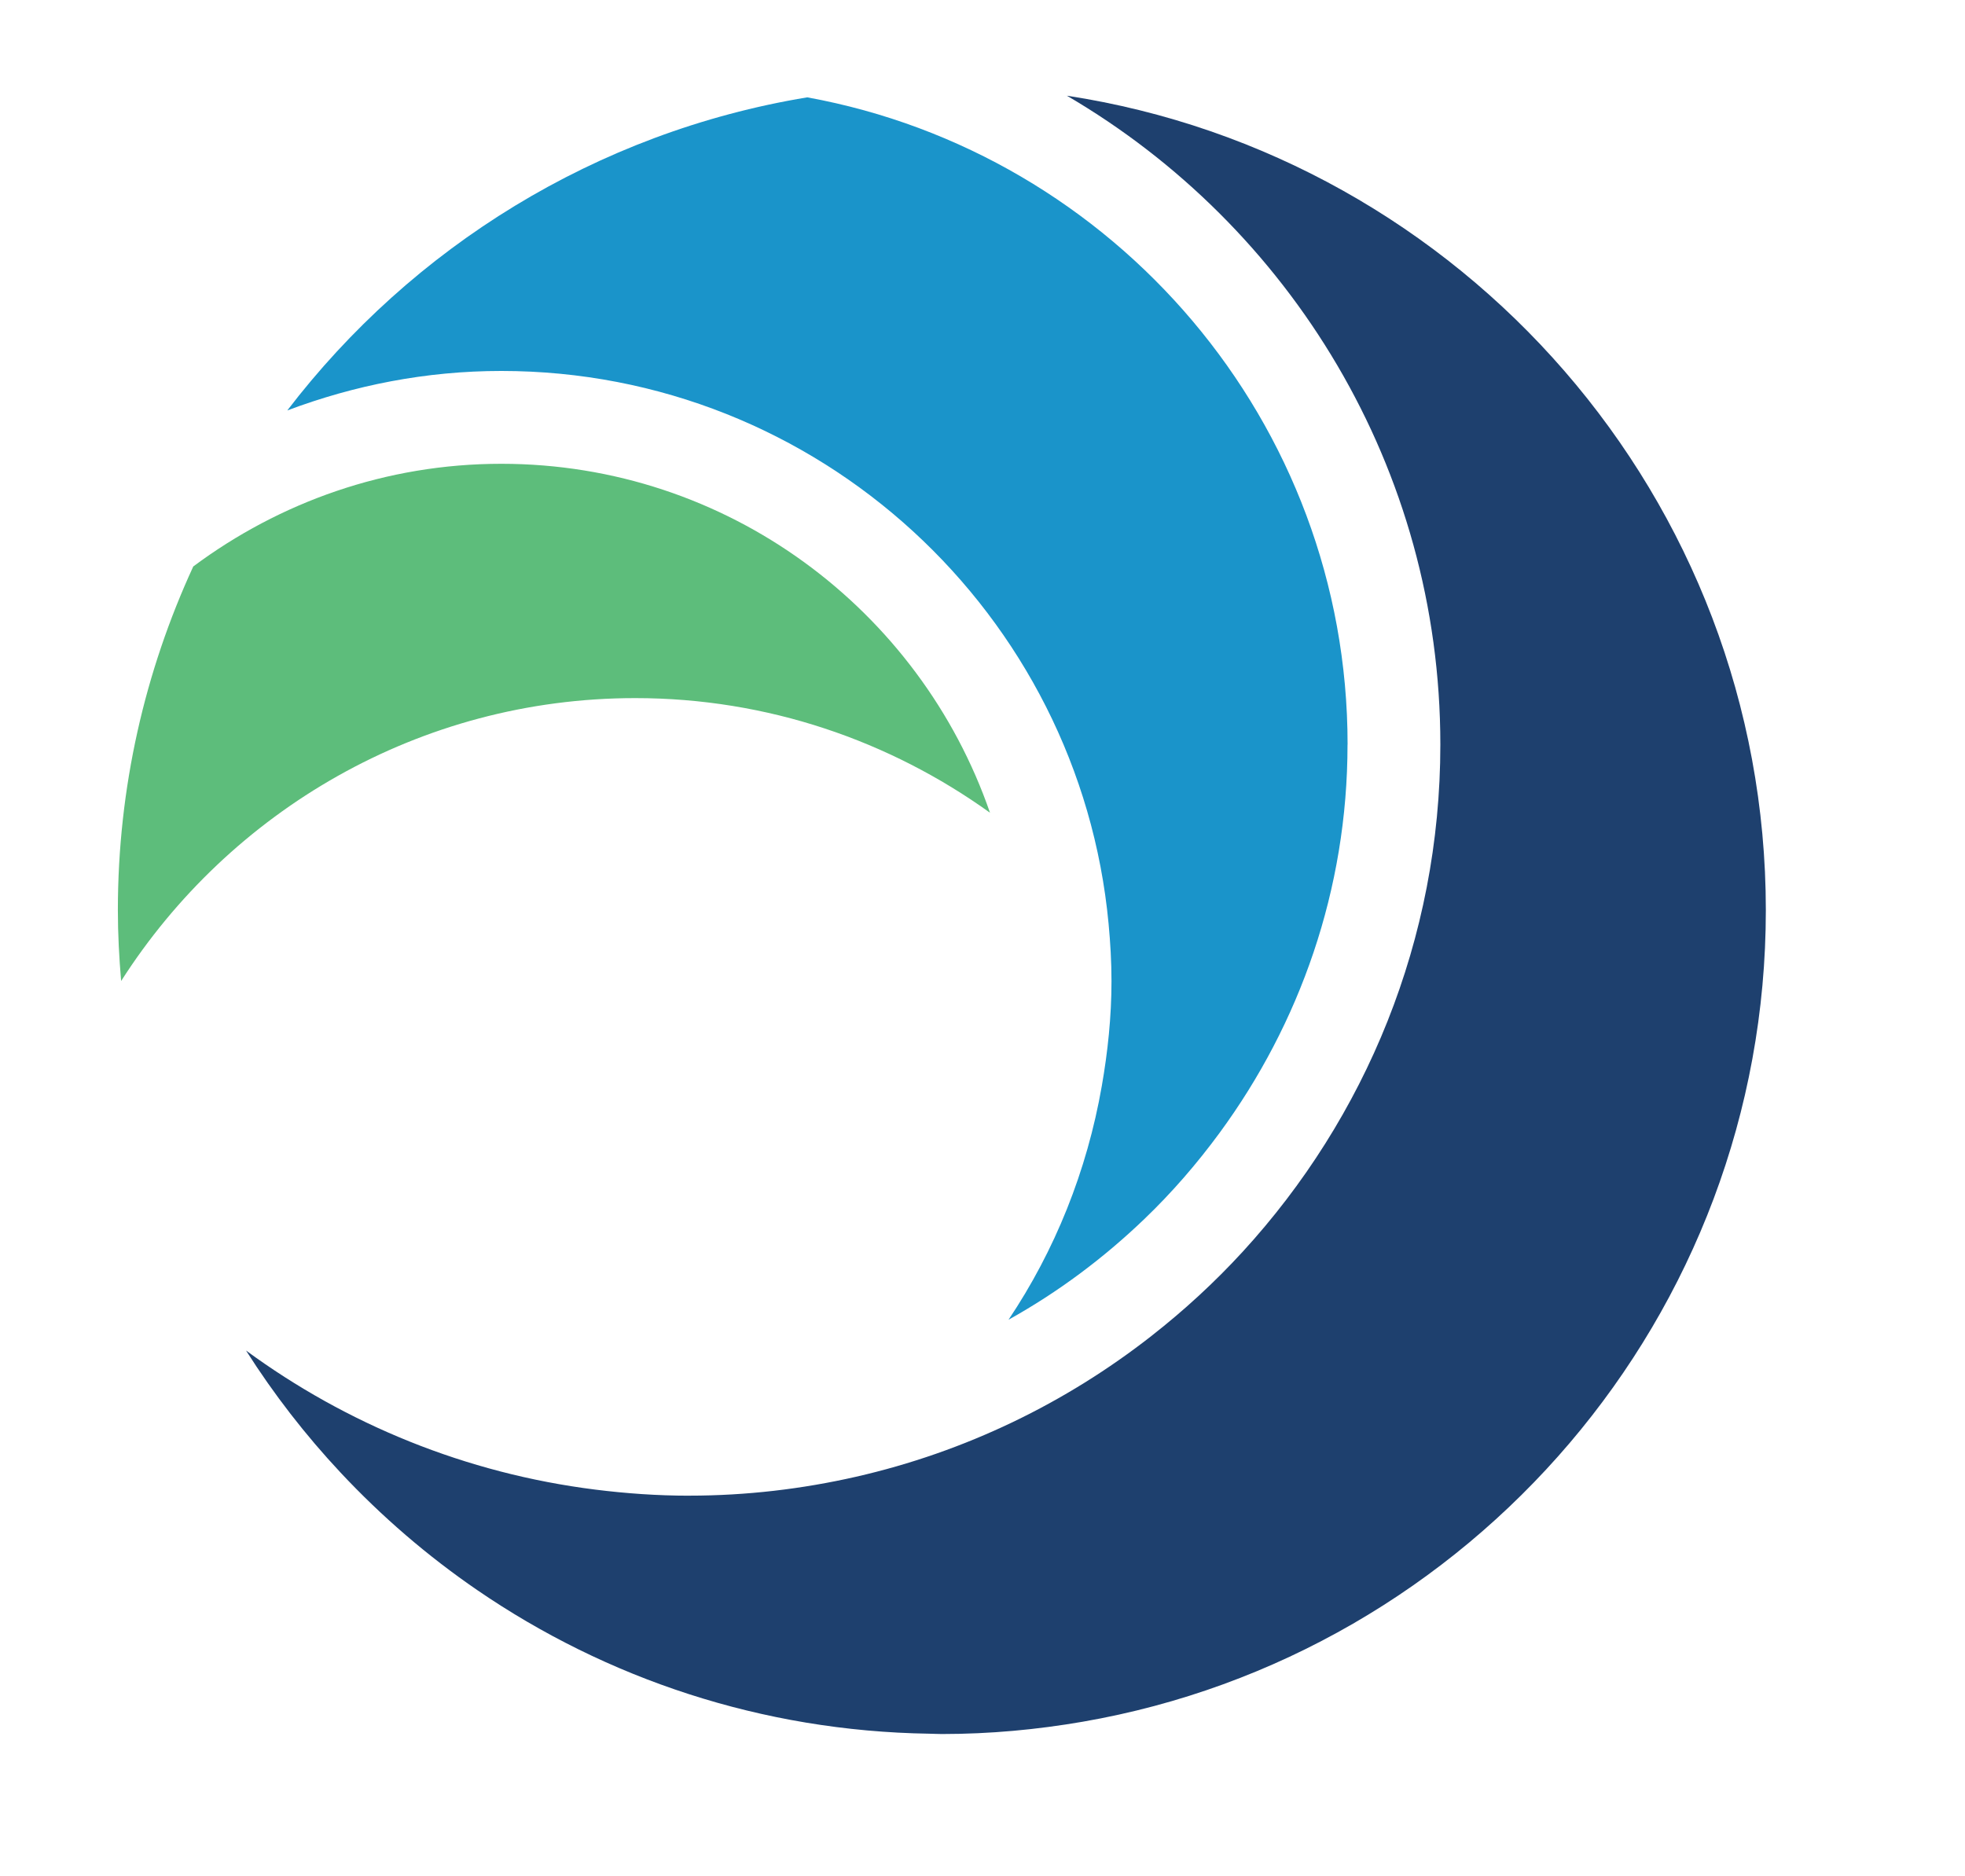 <svg viewBox="0 0 590 563.415" version="1.1" xmlns="http://www.w3.org/2000/svg" id="Layer_1" style="max-height: 500px" width="590" height="563.415">
  
  <defs>
    <style>
      .st0 {
        fill: #1a94ca;
      }

      .st1 {
        fill: #1e406e;
      }

      .st2 {
        fill: #58595b;
      }

      .st3 {
        fill: #5dbd7b;
      }
    </style>
  </defs>
  <g>
    <path d="M646.45,142.98h67.07c17.51,0,32.16,1.1,43.97,3.3,11.8,2.2,21.43,5.59,28.89,10.17,13.92,8.89,24.42,20.13,31.51,33.73,7.09,13.6,10.64,29.38,10.64,47.34,0,19.75-3.7,36.54-11.11,50.37-7.41,13.83-18.7,25.18-33.87,34.07-7.54,4.31-17.19,7.45-28.95,9.43-11.76,1.98-27.56,2.96-47.4,2.96h-60.74v-191.37ZM697.76,179.88v116.09h22.09c17.96,0,31.83-5.07,41.61-15.22,9.78-10.14,14.68-24.55,14.68-43.23s-5.1-32.73-15.29-42.69c-10.19-9.97-24.76-14.95-43.7-14.95h-19.39Z" class="st2"/>
    <path d="M856.94,127.49h48.62v39.46h-48.62v-39.46ZM856.94,192.53h48.62v141.81h-48.62v-141.81Z" class="st2"/>
    <path d="M1046.15,196.17l-4.71,34.21c-6.46-3.68-13-6.49-19.59-8.42-6.6-1.93-12.91-2.9-18.92-2.9s-10.5,1.06-13.74,3.16c-3.23,2.11-4.85,5.1-4.85,8.96,0,5.03,6.6,9.34,19.8,12.93,4.13,1.17,7.41,2.11,9.83,2.83,15.08,4.49,25.61,9.97,31.58,16.43,5.97,6.46,8.96,15.31,8.96,26.53,0,14.99-5.84,26.8-17.51,35.42-11.67,8.62-27.74,12.93-48.21,12.93-8.71,0-17.31-.67-25.79-2.02s-16.81-3.37-24.98-6.06l3.1-36.36c6.82,3.5,13.92,6.17,21.28,8.01,7.36,1.84,14.81,2.76,22.36,2.76,7.09,0,12.43-.96,16.03-2.9,3.59-1.93,5.39-4.83,5.39-8.69,0-5.74-7.27-10.77-21.82-15.08-3.59-1.08-6.42-1.93-8.48-2.56-14.81-4.85-25.14-10.26-30.97-16.23-5.84-5.97-8.75-13.8-8.75-23.5,0-14.81,5.83-26.33,17.51-34.54,11.67-8.21,28.1-12.32,49.29-12.32,6.91,0,14.01.63,21.28,1.89,7.27,1.26,14.59,3.1,21.95,5.52Z" class="st2"/>
    <path d="M1213.01,260.14v74.2h-42.15l-1.08-22.09c-5.75,8.17-12.68,14.16-20.81,17.98-8.13,3.82-17.93,5.72-29.43,5.72-14.37,0-25.81-4.08-34.34-12.26-8.53-8.17-12.79-19.08-12.79-32.73,0-15.71,6.19-27.36,18.58-34.95,12.39-7.59,31.47-11.38,57.24-11.38h18.99v-1.89c0-7.72-2.96-13.65-8.89-17.78-5.93-4.13-14.54-6.19-25.86-6.19-5.57,0-11.9.99-18.99,2.96-7.09,1.98-14.73,4.85-22.89,8.62l-.81-32.05c7.9-3.32,16.45-5.79,25.66-7.41,9.2-1.62,19.33-2.42,30.37-2.42,23.16,0,40.15,5.77,50.97,17.31,10.82,11.54,16.23,29.65,16.23,54.34ZM1159.01,269.84c-14.27,0-24.56,1.55-30.84,4.65-6.29,3.1-9.43,8.06-9.43,14.88,0,4.94,1.68,8.93,5.05,11.99,3.37,3.05,7.83,4.58,13.4,4.58,8.8,0,16-2.96,21.61-8.89,5.61-5.93,8.42-13.65,8.42-23.16v-4.04h-8.21Z" class="st2"/>
    <path d="M1246.95,127.49h48.62v84.71c5.66-7.9,12.32-13.78,20-17.64,7.68-3.86,16.54-5.79,26.6-5.79,19.03,0,34.23,6.58,45.59,19.73,11.36,13.15,17.04,30.82,17.04,52.99s-5.84,40.56-17.51,54.34c-11.67,13.78-26.89,20.67-45.65,20.67-11.22,0-21.21-2.6-29.96-7.81-8.75-5.21-15.87-12.79-21.35-22.76v28.42h-43.36V127.49ZM1326.94,224.32c-9.61,0-17.24,3.41-22.89,10.24-5.66,6.82-8.48,16.07-8.48,27.74s2.69,21.28,8.08,28.01c5.39,6.73,12.79,10.1,22.22,10.1,8.89,0,15.98-3.3,21.28-9.9,5.3-6.6,7.95-15.42,7.95-26.46,0-11.85-2.63-21.43-7.88-28.75-5.25-7.32-12.01-10.98-20.27-10.98Z" class="st2"/>
    <path d="M1436.16,127.49h48.62v39.46h-48.62v-39.46ZM1436.16,192.53h48.62v141.81h-48.62v-141.81Z" class="st2"/>
    <path d="M1522.21,127.49h48.62v206.85h-48.62V127.49Z" class="st2"/>
    <path d="M1608.27,127.49h48.62v39.46h-48.62v-39.46ZM1608.27,192.53h48.62v141.81h-48.62v-141.81Z" class="st2"/>
    <path d="M1755.87,144.32v48.21h34.75v35.01h-34.75v48.89c0,10.5,1.71,17.91,5.12,22.22,3.41,4.31,9.25,6.46,17.51,6.46,1.17,0,2.65-.16,4.44-.47,1.79-.31,4.35-.88,7.68-1.68l.81,31.65c-5.21,1.17-10.26,2.06-15.15,2.69-4.89.63-9.68.94-14.34.94-19.21,0-33.11-4.73-41.68-14.21-8.58-9.47-12.86-24.89-12.86-46.26v-50.23h-27.34v-35.01h30.03v-32.73l45.79-15.49Z" class="st2"/>
    <path d="M1802.19,192.53h52.39l31.38,99.12,29.76-99.12h48.89l-55.48,138.44c-5.39,13.47-9.79,23.37-13.2,29.69-3.41,6.33-6.91,11.33-10.5,15.02-6.2,6.37-13.2,11.09-21.01,14.14-7.81,3.05-16.61,4.58-26.4,4.58-3.59,0-7.54-.2-11.85-.61-4.31-.4-9.07-1.01-14.27-1.82l4.31-36.36c2.78.9,5.47,1.57,8.08,2.02,2.6.45,5.16.67,7.68.67,6.64,0,12.3-1.55,16.97-4.65,4.67-3.1,8.66-7.97,11.99-14.61l-58.72-146.52Z" class="st2"/>
  </g>
  <g>
    <path d="M708.8,417.91c-.98,3.84-2.44,7.15-4.39,9.94-1.95,2.79-4.29,5.11-7.01,6.96-2.72,1.85-5.79,3.23-9.21,4.13-3.42.91-7.05,1.36-10.88,1.36-4.88,0-9.42-.72-13.6-2.15s-7.79-3.64-10.83-6.64c-3.03-3-5.41-6.8-7.11-11.4-1.71-4.6-2.56-10.08-2.56-16.43s.85-11.82,2.56-16.43c1.71-4.6,4.08-8.4,7.11-11.4,3.03-3,6.64-5.21,10.83-6.64,4.19-1.43,8.72-2.15,13.6-2.15,3.91,0,7.55.45,10.93,1.36,3.38.91,6.43,2.29,9.15,4.13,2.72,1.85,5.07,4.19,7.06,7.01s3.47,6.16,4.45,9.99c.14.42.21.84.21,1.26,0,1.05-.49,1.97-1.46,2.77-.98.8-2.79,1.2-5.44,1.2-4.6,0-7.36-1.22-8.27-3.66-1.4-3.84-3.58-6.68-6.54-8.53-2.97-1.85-6.33-2.77-10.1-2.77-2.72,0-5.27.45-7.64,1.36-2.37.91-4.43,2.34-6.17,4.29-1.74,1.95-3.12,4.43-4.13,7.43-1.01,3-1.52,6.59-1.52,10.78s.51,7.78,1.52,10.78c1.01,3,2.39,5.46,4.13,7.38,1.74,1.92,3.8,3.33,6.17,4.24,2.37.91,4.92,1.36,7.64,1.36,3.77,0,7.11-.91,10.04-2.72,2.93-1.81,5.13-4.6,6.59-8.37.56-1.26,1.53-2.2,2.93-2.82,1.39-.63,3.14-.94,5.23-.94,2.51,0,4.29.4,5.34,1.2,1.05.8,1.57,1.76,1.57,2.88,0,.42-.07.84-.21,1.26Z" class="st2"/>
    <path d="M736.42,435.49c0,3.21-2.27,4.81-6.8,4.81s-6.8-1.6-6.8-4.81v-63.71c0-3.14,2.27-4.71,6.8-4.71s6.8,1.57,6.8,4.71v63.71Z" class="st2"/>
    <path d="M786.53,432.77c-1.74,2.23-4.1,4.05-7.06,5.44-2.97,1.39-6.75,2.09-11.35,2.09-2.16,0-4.34-.21-6.54-.63-2.2-.42-4.17-1.15-5.91-2.2-1.74-1.05-3.16-2.49-4.24-4.34-1.08-1.85-1.62-4.24-1.62-7.17,0-3.56.84-6.31,2.51-8.27,1.67-1.95,3.78-3.43,6.33-4.45,2.55-1.01,5.32-1.73,8.32-2.15,3-.42,5.79-.82,8.37-1.2,2.58-.38,4.76-.92,6.54-1.62,1.78-.7,2.74-1.88,2.88-3.56-.28-5.16-3.52-7.74-9.73-7.74-2.86,0-5.02.4-6.49,1.2-1.46.8-2.44,2.08-2.93,3.82-.42,1.33-1.34,2.25-2.77,2.77-1.43.52-2.81.78-4.13.78-4.19,0-6.28-1.36-6.28-4.08,0-.35.03-.73.1-1.15.35-1.88,1.05-3.63,2.09-5.23,1.05-1.6,2.49-2.98,4.34-4.13,1.85-1.15,4.1-2.06,6.75-2.72,2.65-.66,5.79-.99,9.42-.99,7.39,0,13.09,1.4,17.11,4.18,4.01,2.79,6.02,7.22,6.02,13.29v19.56c0,1.61.17,2.74.52,3.4.35.66.94.99,1.78.99h.31c.91,0,1.6.45,2.09,1.36.49.91.73,2.13.73,3.66-.07,2.16-.63,3.68-1.67,4.55-1.05.87-2.9,1.31-5.54,1.31h-.52c-4.88,0-8.02-2.27-9.42-6.8ZM764.25,425.13c0,1.88.66,3.38,1.99,4.5,1.32,1.12,3.35,1.67,6.07,1.67,4.18,0,7.31-1.29,9.36-3.87,2.06-2.58,3.09-5.86,3.09-9.83v-2.2c-1.88,1.05-4.01,1.73-6.38,2.04-2.37.31-4.6.68-6.7,1.1s-3.85,1.08-5.28,1.99c-1.43.91-2.15,2.44-2.15,4.6Z" class="st2"/>
    <path d="M814.57,375.75v-3.98c0-3.14,2.3-4.71,6.91-4.71s7.01,1.57,7.01,4.71v3.98c0,3.14-2.34,4.71-7.01,4.71s-6.91-1.57-6.91-4.71ZM828.28,391.97v43.52c0,3.21-2.27,4.81-6.8,4.81s-6.8-1.6-6.8-4.81v-43.52c0-3.14,2.27-4.71,6.8-4.71s6.8,1.57,6.8,4.71Z" class="st2"/>
    <path d="M924.84,435.49c0,3.21-2.27,4.81-6.8,4.81s-6.7-1.6-6.7-4.81v-26.47c0-3.83-.91-6.52-2.72-8.06-1.81-1.53-3.98-2.3-6.49-2.3-3.91,0-6.71,1.59-8.42,4.76-1.71,3.17-2.56,7.52-2.56,13.03v19.04c0,3.21-2.27,4.81-6.8,4.81s-6.8-1.6-6.8-4.81v-26.47c0-3.83-.89-6.52-2.67-8.06-1.78-1.53-3.96-2.3-6.54-2.3-3.84,0-6.63,1.59-8.37,4.76-1.74,3.17-2.62,7.52-2.62,13.03v19.04c0,3.21-2.27,4.81-6.8,4.81s-6.8-1.6-6.8-4.81v-43.1c0-1.74.51-3.03,1.52-3.87,1.01-.84,2.63-1.26,4.87-1.26,1.81,0,3.23.4,4.24,1.2,1.01.8,1.79,2.04,2.35,3.71l.31,3.56c1.6-2.65,3.75-4.72,6.43-6.22,2.68-1.5,6.02-2.25,9.99-2.25s7.34.84,10.1,2.51c2.75,1.67,4.76,4.36,6.02,8.06,1.6-3.35,3.82-5.95,6.64-7.79,2.82-1.85,6.5-2.77,11.04-2.77,5.51,0,9.83,1.64,12.97,4.92,3.14,3.28,4.67,8.62,4.6,16.01v27.31Z" class="st2"/>
    <path d="M992.53,373.03c.98-2.58,2.42-4.22,4.34-4.92,1.92-.7,4.06-1.05,6.43-1.05s4.53.37,6.49,1.1c1.95.73,3.42,2.39,4.39,4.97l23.23,61.52c.21.56.31,1.12.31,1.67,0,.91-.45,1.8-1.36,2.67-.91.87-2.55,1.31-4.92,1.31s-4.2-.33-5.7-.99c-1.5-.66-2.49-1.69-2.98-3.09l-4.71-12.76h-29.61l-4.71,12.76c-.49,1.4-1.5,2.42-3.03,3.09-1.54.66-3.42.99-5.65.99-2.44,0-4.1-.44-4.97-1.31-.87-.87-1.31-1.76-1.31-2.67,0-.56.1-1.12.31-1.67l23.44-61.62ZM1013.88,411.64l-10.46-28.35-10.57,28.35h21.03Z" class="st2"/>
    <path d="M1084.29,435.91l-.42-2.93c-1.81,2.44-4.12,4.27-6.9,5.49-2.79,1.22-5.96,1.83-9.52,1.83-3.35,0-6.42-.52-9.21-1.57-2.79-1.05-5.21-2.65-7.27-4.81-2.06-2.16-3.66-4.9-4.81-8.21-1.15-3.31-1.73-7.27-1.73-11.88s.58-8.56,1.73-11.87c1.15-3.31,2.74-6.07,4.76-8.27,2.02-2.2,4.45-3.82,7.27-4.86,2.83-1.05,5.91-1.57,9.26-1.57,3.56,0,6.71.59,9.47,1.78,2.75,1.19,5.07,3.03,6.96,5.54v-22.81c0-3.14,2.23-4.71,6.7-4.71s6.91,1.57,6.91,4.71v63.4c0,1.74-.52,3.03-1.57,3.87-1.05.84-2.72,1.26-5.02,1.26-3.14,0-5.33-1.46-6.59-4.39ZM1058.55,413.83c0,5.51,1.22,9.52,3.66,12.03,2.44,2.51,5.51,3.77,9.21,3.77,3.14,0,5.81-.82,8-2.46,2.2-1.64,3.68-4.24,4.45-7.79v-11.09c-.84-3.63-2.35-6.24-4.55-7.85-2.2-1.6-4.83-2.41-7.9-2.41-3.7,0-6.77,1.24-9.21,3.71-2.44,2.48-3.66,6.5-3.66,12.08Z" class="st2"/>
    <path d="M1148,390.82c.84-2.44,3.14-3.66,6.91-3.66.49,0,1.01.04,1.57.1,2.37.14,3.92.59,4.66,1.36.73.77,1.1,1.57,1.1,2.41,0,.56-.14,1.15-.42,1.78l-17.68,43.52c-.56,1.4-1.54,2.41-2.93,3.03-1.4.63-3.31.94-5.75.94-2.58,0-4.55-.3-5.91-.89s-2.32-1.59-2.88-2.98l-17.68-43.63c-.28-.7-.42-1.32-.42-1.88,0-.77.37-1.53,1.1-2.3.73-.77,2.28-1.22,4.66-1.36h1.15c1.74,0,3.28.28,4.6.84,1.32.56,2.2,1.46,2.62,2.72l12.76,33.9,12.55-33.9Z" class="st2"/>
    <path d="M1168.51,413.83c0-4.6.66-8.56,1.99-11.87,1.32-3.31,3.19-6.07,5.6-8.27,2.41-2.2,5.25-3.82,8.53-4.86,3.28-1.05,6.83-1.57,10.67-1.57s7.5.52,10.78,1.57c3.28,1.05,6.1,2.67,8.47,4.86,2.37,2.2,4.22,4.95,5.54,8.27,1.32,3.31,1.99,7.27,1.99,11.87s-.66,8.56-1.99,11.88c-1.33,3.31-3.17,6.05-5.54,8.21-2.37,2.16-5.2,3.77-8.47,4.81-3.28,1.05-6.87,1.57-10.78,1.57s-7.39-.52-10.67-1.57c-3.28-1.05-6.12-2.65-8.53-4.81-2.41-2.16-4.27-4.9-5.6-8.21-1.33-3.31-1.99-7.27-1.99-11.88ZM1182.63,413.83c0,2.79.31,5.18.94,7.17.63,1.99,1.5,3.63,2.62,4.92,1.11,1.29,2.46,2.23,4.03,2.82,1.57.59,3.26.89,5.07.89,3.7,0,6.75-1.26,9.16-3.77,2.41-2.51,3.61-6.52,3.61-12.03s-1.2-9.61-3.61-12.08c-2.41-2.48-5.46-3.71-9.16-3.71-1.81,0-3.5.3-5.07.89-1.57.59-2.91,1.54-4.03,2.83-1.12,1.29-1.99,2.93-2.62,4.92-.63,1.99-.94,4.38-.94,7.17Z" class="st2"/>
    <path d="M1283.59,425.87c-1.81,4.95-4.86,8.6-9.15,10.93-4.29,2.34-9.33,3.5-15.12,3.5-3.84,0-7.39-.52-10.67-1.57-3.28-1.05-6.1-2.65-8.47-4.81-2.37-2.16-4.24-4.9-5.6-8.21-1.36-3.31-2.04-7.27-2.04-11.88s.68-8.56,2.04-11.87c1.36-3.31,3.23-6.07,5.6-8.27,2.37-2.2,5.2-3.82,8.47-4.86,3.28-1.05,6.83-1.57,10.67-1.57,5.79,0,10.84,1.13,15.17,3.4,4.32,2.27,7.32,5.88,9,10.83.21.56.31,1.05.31,1.46,0,.98-.51,1.88-1.52,2.72-1.01.84-2.63,1.26-4.87,1.26-1.95,0-3.63-.31-5.02-.94-1.4-.63-2.37-1.5-2.93-2.62-.98-1.95-2.37-3.33-4.18-4.13-1.81-.8-3.8-1.2-5.96-1.2-3.56,0-6.56,1.24-9,3.71-2.44,2.48-3.66,6.5-3.66,12.08s1.22,9.52,3.66,12.03c2.44,2.51,5.44,3.77,9,3.77,2.23,0,4.24-.45,6.02-1.36,1.78-.91,3.19-2.3,4.24-4.19.77-1.26,1.88-2.16,3.35-2.72,1.46-.56,3.03-.84,4.71-.84,2.23,0,3.83.4,4.81,1.2.98.8,1.46,1.69,1.46,2.67,0,.42-.11.91-.31,1.46Z" class="st2"/>
    <path d="M1331.51,432.77c-1.74,2.23-4.1,4.05-7.06,5.44-2.97,1.39-6.75,2.09-11.35,2.09-2.16,0-4.34-.21-6.54-.63s-4.17-1.15-5.91-2.2c-1.74-1.05-3.16-2.49-4.24-4.34-1.08-1.85-1.62-4.24-1.62-7.17,0-3.56.84-6.31,2.51-8.27,1.67-1.95,3.78-3.43,6.33-4.45,2.55-1.01,5.32-1.73,8.32-2.15,3-.42,5.79-.82,8.37-1.2,2.58-.38,4.76-.92,6.54-1.62,1.78-.7,2.74-1.88,2.88-3.56-.28-5.16-3.52-7.74-9.73-7.74-2.86,0-5.02.4-6.49,1.2-1.46.8-2.44,2.08-2.93,3.82-.42,1.33-1.34,2.25-2.77,2.77-1.43.52-2.81.78-4.13.78-4.18,0-6.28-1.36-6.28-4.08,0-.35.03-.73.1-1.15.35-1.88,1.05-3.63,2.09-5.23,1.05-1.6,2.49-2.98,4.34-4.13,1.85-1.15,4.1-2.06,6.75-2.72,2.65-.66,5.79-.99,9.42-.99,7.39,0,13.09,1.4,17.11,4.18,4.01,2.79,6.02,7.22,6.02,13.29v19.56c0,1.61.17,2.74.52,3.4.35.66.94.99,1.78.99h.31c.91,0,1.6.45,2.09,1.36.49.91.73,2.13.73,3.66-.07,2.16-.63,3.68-1.67,4.55-1.05.87-2.89,1.31-5.54,1.31h-.52c-4.88,0-8.02-2.27-9.42-6.8ZM1309.22,425.13c0,1.88.66,3.38,1.99,4.5,1.32,1.12,3.35,1.67,6.07,1.67,4.19,0,7.31-1.29,9.36-3.87,2.06-2.58,3.09-5.86,3.09-9.83v-2.2c-1.88,1.05-4.01,1.73-6.38,2.04-2.37.31-4.6.68-6.7,1.1-2.09.42-3.86,1.08-5.28,1.99-1.43.91-2.14,2.44-2.14,4.6Z" class="st2"/>
    <path d="M1386.12,427.85c3.07,0,4.6,1.81,4.6,5.44,0,2.16-.42,3.7-1.26,4.6-.84.91-2.06,1.36-3.66,1.36h-5.54c-5.86,0-10.17-1.17-12.92-3.5-2.76-2.34-4.13-6.33-4.13-11.98v-25.74h-4.6c-1.61,0-2.74-.38-3.4-1.15-.66-.77-.99-2.02-.99-3.77s.33-2.89.99-3.66c.66-.77,1.79-1.15,3.4-1.15h4.6v-10.67c0-3.14,2.27-4.71,6.8-4.71s6.8,1.57,6.8,4.71v10.67h9.31c1.6,0,2.74.38,3.4,1.15.66.77.99,1.99.99,3.66s-.33,3.02-.99,3.82c-.66.8-1.8,1.17-3.4,1.1h-9.31v21.76c0,1.67.09,3.03.26,4.08.17,1.05.5,1.87.99,2.46.49.59,1.15.99,1.99,1.2.84.21,1.92.31,3.24.31h2.83Z" class="st2"/>
    <path d="M1414.47,417.08c.35,3.98,1.52,7.13,3.5,9.47,1.99,2.34,5.04,3.5,9.15,3.5,2.23,0,4.19-.42,5.86-1.26,1.67-.84,3.1-2.2,4.29-4.08,1.12-1.67,3.66-2.51,7.64-2.51,2.23,0,3.75.38,4.55,1.15.8.77,1.2,1.53,1.2,2.3,0,.56-.14,1.15-.42,1.78-1.61,4.46-4.5,7.73-8.68,9.78-4.19,2.06-9.07,3.09-14.65,3.09-3.84,0-7.36-.52-10.57-1.57-3.21-1.05-6-2.65-8.37-4.81-2.37-2.16-4.22-4.9-5.54-8.21-1.33-3.31-1.99-7.27-1.99-11.88s.66-8.56,1.99-11.87c1.32-3.31,3.17-6.07,5.54-8.27,2.37-2.2,5.16-3.82,8.37-4.86,3.21-1.05,6.73-1.57,10.57-1.57,3.49,0,6.73.47,9.73,1.41,3,.94,5.65,2.32,7.95,4.13,2.3,1.81,4.13,4.06,5.49,6.75,1.36,2.69,2.11,5.77,2.25,9.26v2.82c0,1.6-.56,2.91-1.67,3.92-1.12,1.01-2.51,1.52-4.18,1.52h-32.01ZM1438.22,408.6c0-3.56-1.08-6.29-3.24-8.21-2.16-1.92-4.95-2.88-8.37-2.88-3.63,0-6.37,1.01-8.21,3.03-1.85,2.02-3.05,4.71-3.61,8.06h23.43Z" class="st2"/>
    <path d="M1476.51,425.97c.77,1.67,1.9,2.91,3.4,3.71,1.5.8,3.68,1.2,6.54,1.2,3.42,0,5.89-.49,7.43-1.46,1.53-.98,2.3-2.41,2.3-4.29,0-1.53-.8-2.68-2.41-3.45-1.61-.77-3.61-1.39-6.02-1.88-2.41-.49-5.01-1.01-7.79-1.57-2.79-.56-5.39-1.41-7.79-2.56s-4.41-2.74-6.02-4.76c-1.61-2.02-2.41-4.78-2.41-8.27,0-2.51.56-4.72,1.67-6.64,1.11-1.92,2.67-3.52,4.66-4.81,1.99-1.29,4.38-2.27,7.17-2.93,2.79-.66,5.86-.99,9.21-.99,11.65,0,18.8,3.73,21.45,11.19.56,1.61.3,2.93-.79,3.98-1.08,1.05-2.67,1.57-4.76,1.57-1.61,0-3.07-.31-4.39-.94-1.33-.63-2.37-1.53-3.14-2.72-1.19-2.44-3.94-3.66-8.26-3.66-3,0-5.23.49-6.7,1.46-1.46.98-2.2,2.3-2.2,3.98s.8,3.07,2.41,3.98c1.6.91,3.59,1.66,5.96,2.25,2.37.59,4.97,1.19,7.79,1.78,2.83.59,5.42,1.43,7.79,2.51,2.37,1.08,4.36,2.58,5.96,4.5,1.6,1.92,2.41,4.52,2.41,7.79,0,5.51-2.08,9.45-6.22,11.82-4.15,2.37-9.85,3.56-17.11,3.56-3.63,0-6.78-.28-9.47-.84-2.69-.56-4.97-1.34-6.85-2.35-1.88-1.01-3.38-2.23-4.5-3.66-1.12-1.43-1.95-3.02-2.51-4.76-.56-1.6-.26-2.95.89-4.03,1.15-1.08,2.95-1.62,5.39-1.62,1.39,0,2.75.23,4.08.68,1.32.45,2.27,1.2,2.83,2.25Z" class="st2"/>
  </g>
  <path d="M404.6,223.57c0,43.64-14.39,83.89-38.43,116.63-6.79,9.25-14.29,17.91-22.55,25.83-12.22,11.74-25.89,21.96-40.8,30.26,13.92-20.78,23.54-44.6,28-70.18,1.79-10.25,2.91-20.74,2.91-31.5,0-5.81-.34-11.53-.87-17.21-8.71-92.98-87.12-166.01-182.34-166.01-22.64,0-44.23,4.32-64.26,11.86,37.46-48.96,92.76-83.56,156.12-94.02,92.12,16.77,162.24,97.44,162.24,194.33Z" class="st0"/>
  <path d="M58.03,170.1c25.88-19.27,57.82-30.83,92.49-30.83,67.94,0,125.69,43.91,146.73,104.78-30.05-21.57-66.77-34.42-106.5-34.42-64.85,0-121.81,33.96-154.38,84.95-.6-7.02-.98-14.11-.98-21.29,0-36.82,8.15-71.76,22.64-103.19Z" class="st3"/>
  <path d="M206.93,449.12c17.2,0,33.93-2,50.03-5.66,32.87-7.48,63.01-22.14,88.72-42.26,9.82-7.69,19.01-16.13,27.43-25.31,36.83-40.16,59.36-93.65,59.36-152.31,0-83.04-45.14-155.69-112.13-194.84,118.66,18.14,209.86,120.9,209.86,244.56,0,121.98-88.77,223.56-205.08,243.7-13.76,2.38-27.89,3.7-42.32,3.7-1.29,0-2.56-.08-3.85-.1-50.24-.77-96.89-16.56-135.64-43.11-14.94-10.24-28.68-22.08-41.02-35.26-10.57-11.29-20.09-23.57-28.42-36.69,30.15,22.11,65.96,36.88,104.83,41.76,9.26,1.16,18.67,1.83,28.24,1.83Z" class="st1"/>
</svg>